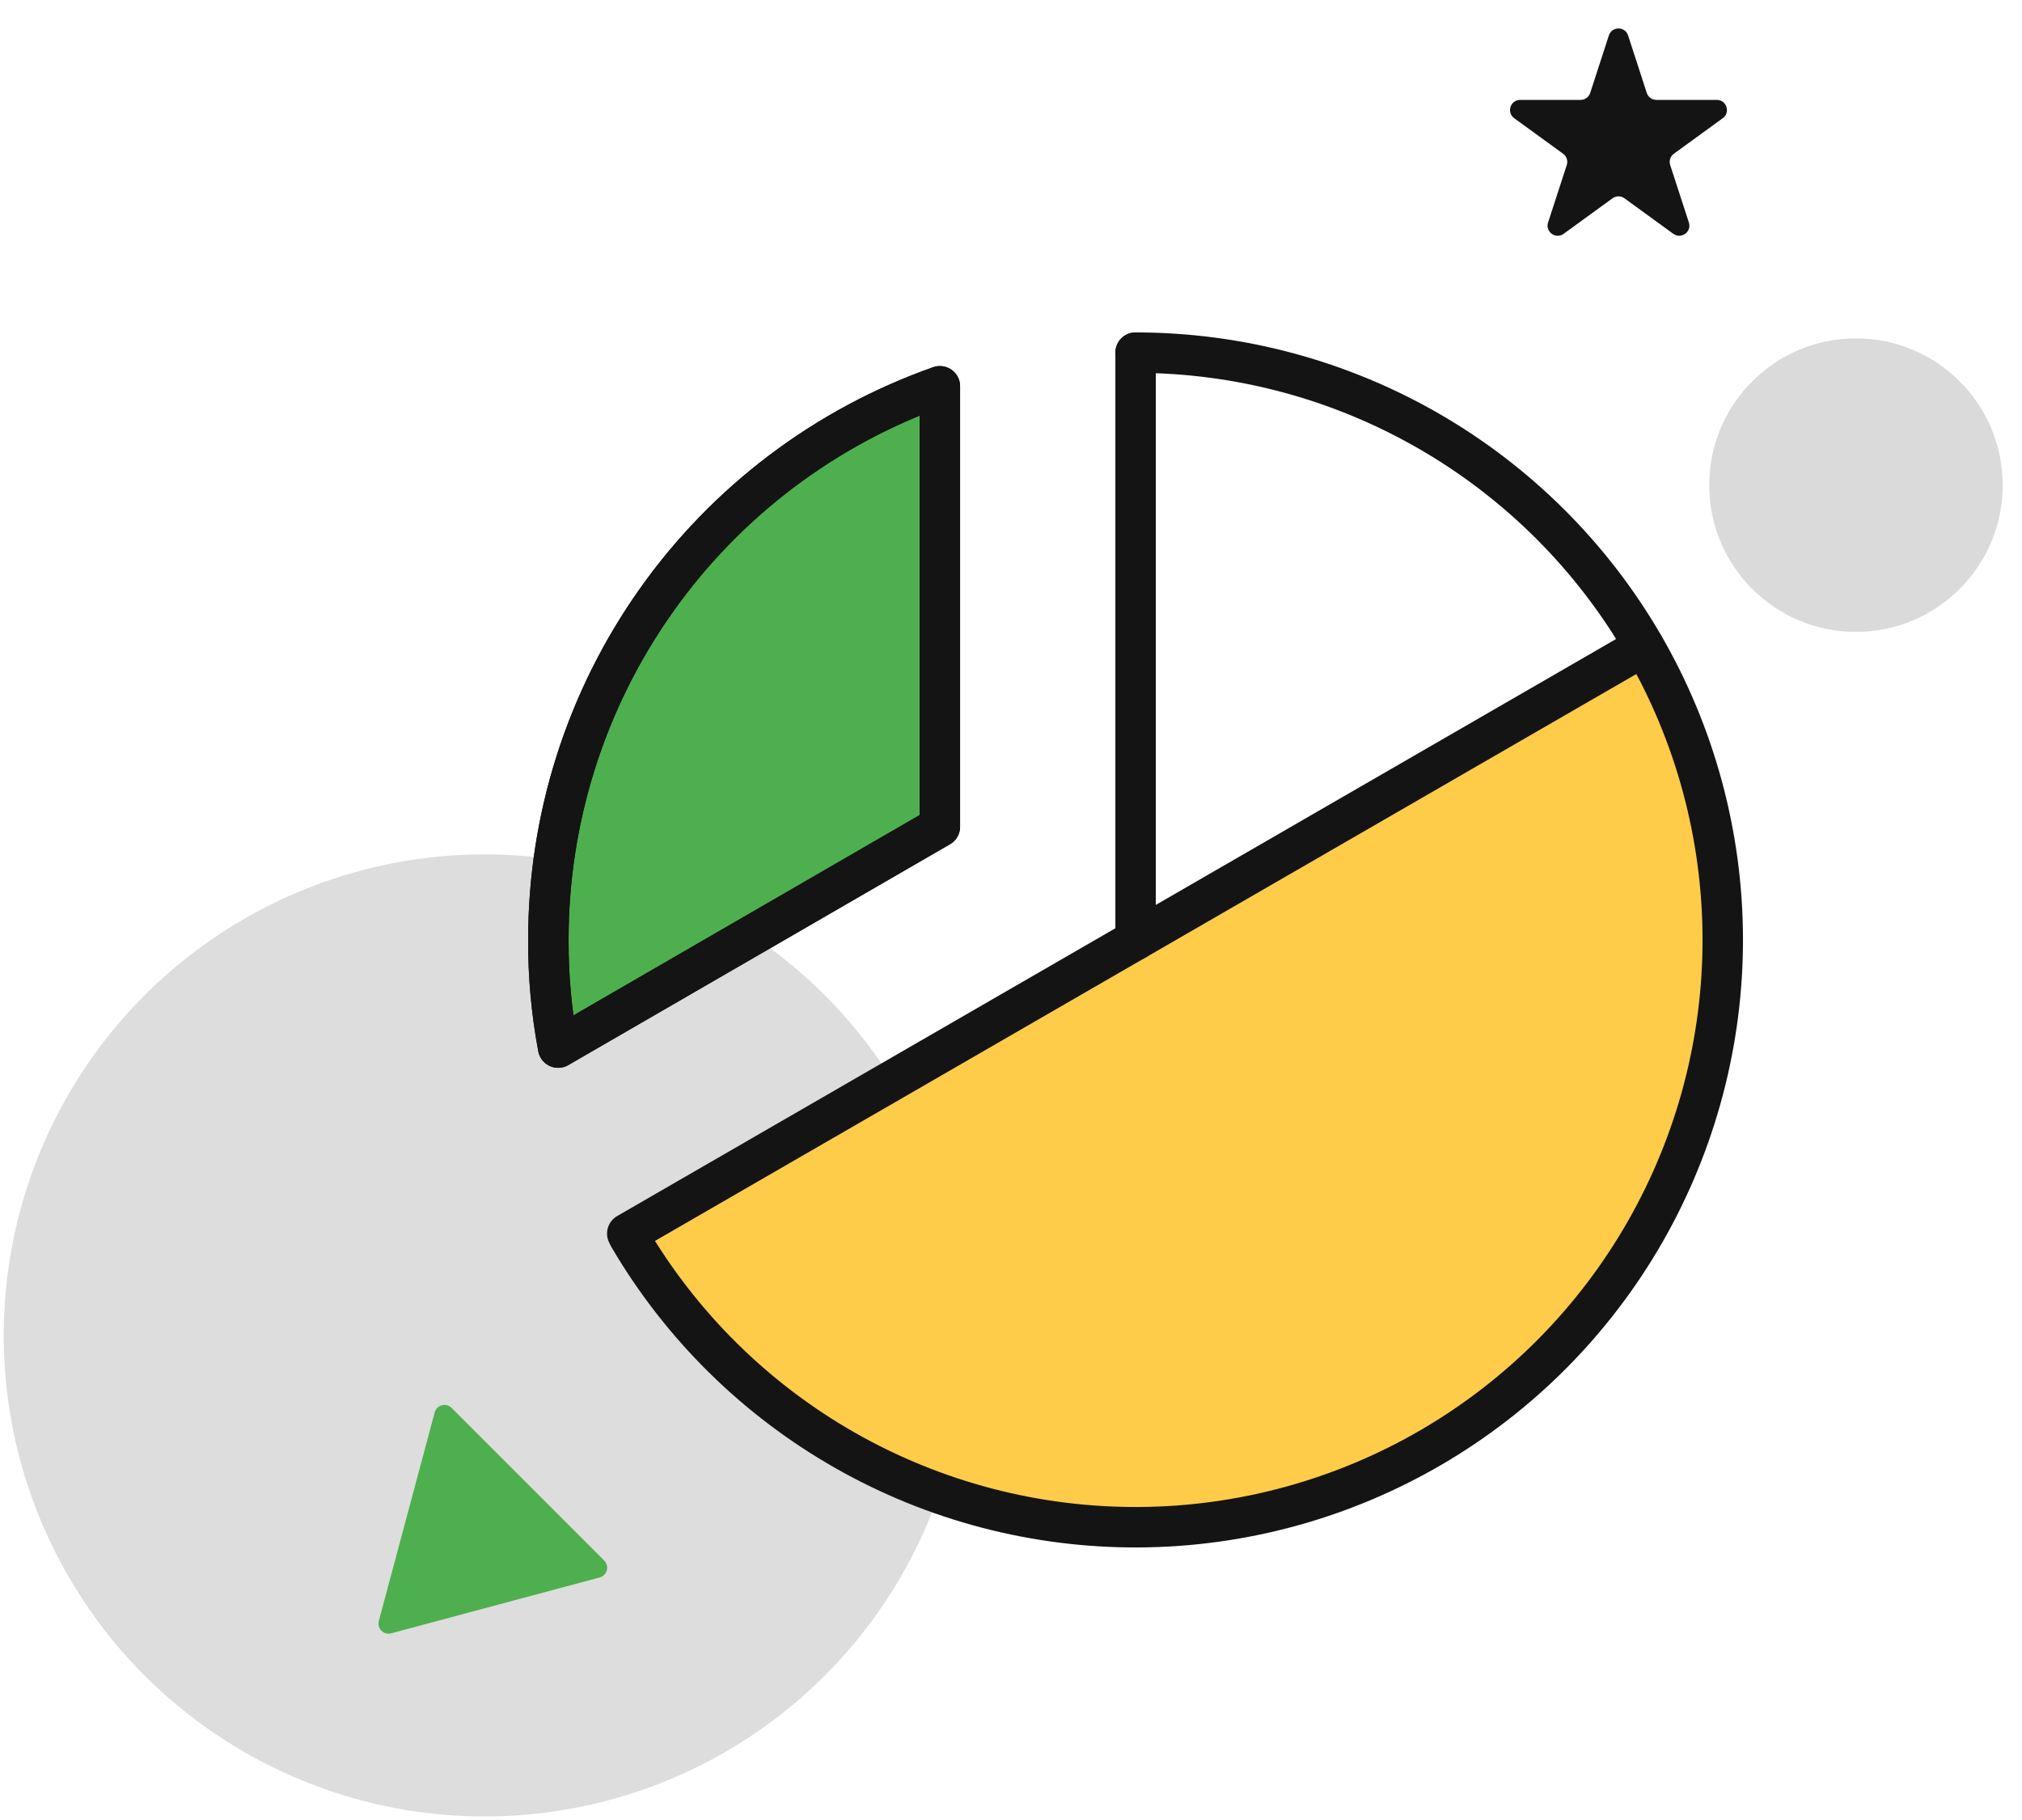 <svg width="100" height="90" viewBox="0 0 100 90" fill="none" xmlns="http://www.w3.org/2000/svg">
<circle cx="23.972" cy="66.037" r="23.788" fill="#DDDDDD"/>
<path d="M79.568 1.753C79.718 1.292 80.37 1.292 80.519 1.753L81.443 4.595C81.51 4.801 81.702 4.94 81.918 4.94H84.907C85.391 4.94 85.593 5.56 85.201 5.845L82.783 7.602C82.608 7.729 82.534 7.955 82.601 8.161L83.525 11.003C83.674 11.464 83.147 11.847 82.755 11.562L80.338 9.805C80.162 9.678 79.925 9.678 79.75 9.805L77.332 11.562C76.94 11.847 76.413 11.464 76.562 11.003L77.486 8.161C77.553 7.955 77.48 7.729 77.304 7.602L74.886 5.845C74.495 5.56 74.696 4.94 75.18 4.94H78.169C78.386 4.94 78.578 4.801 78.645 4.595L79.568 1.753Z" fill="#141414"/>
<path d="M29.881 77.169C30.153 77.441 30.029 77.906 29.657 78.006L19.348 80.768C18.976 80.868 18.636 80.527 18.735 80.156L21.498 69.846C21.597 69.474 22.062 69.35 22.334 69.622L29.881 77.169Z" fill="#4EAF4E"/>
<circle cx="91.788" cy="23.991" r="7.257" fill="#DADADA"/>
<path d="M31.483 61.689C35.297 68.294 41.578 73.115 48.946 75.089C56.313 77.063 64.164 76.029 70.769 72.216C77.375 68.402 82.195 62.12 84.169 54.753C86.143 47.385 85.109 39.535 81.296 32.93L56.389 47.309L31.483 61.689Z" fill="#FFCC4A"/>
<path d="M56.162 46.48V17.438" stroke="#141414" stroke-width="2" stroke-linecap="round" stroke-linejoin="round"/>
<path d="M81.302 31.959L31.022 61.001" stroke="#141414" stroke-width="2" stroke-linecap="round" stroke-linejoin="round"/>
<path d="M27.604 51.804C27.274 50.049 27.112 48.266 27.12 46.48C27.116 40.474 28.977 34.614 32.445 29.71C35.913 24.806 40.817 21.099 46.482 19.102V40.883L27.604 51.804Z" fill="#4EAF4E" stroke="#141414" stroke-width="2" stroke-linecap="round" stroke-linejoin="round"/>
<path d="M27.604 51.804C27.274 50.049 27.112 48.266 27.12 46.48C27.116 40.474 28.977 34.614 32.445 29.71C35.913 24.806 40.817 21.099 46.482 19.102V40.883L27.604 51.804Z" stroke="#141414" stroke-width="2" stroke-linecap="round" stroke-linejoin="round"/>
<path d="M56.162 17.438C61.251 17.438 66.25 18.776 70.659 21.317C75.069 23.858 78.733 27.513 81.285 31.915C83.837 36.318 85.187 41.314 85.201 46.403C85.214 51.492 83.89 56.495 81.362 60.911C78.833 65.328 75.188 69.002 70.792 71.566C66.397 74.13 61.404 75.494 56.315 75.522C51.226 75.549 46.22 74.239 41.797 71.722C37.373 69.206 33.689 65.571 31.113 61.182" stroke="#141414" stroke-width="2" stroke-linecap="round" stroke-linejoin="round"/>
</svg>
